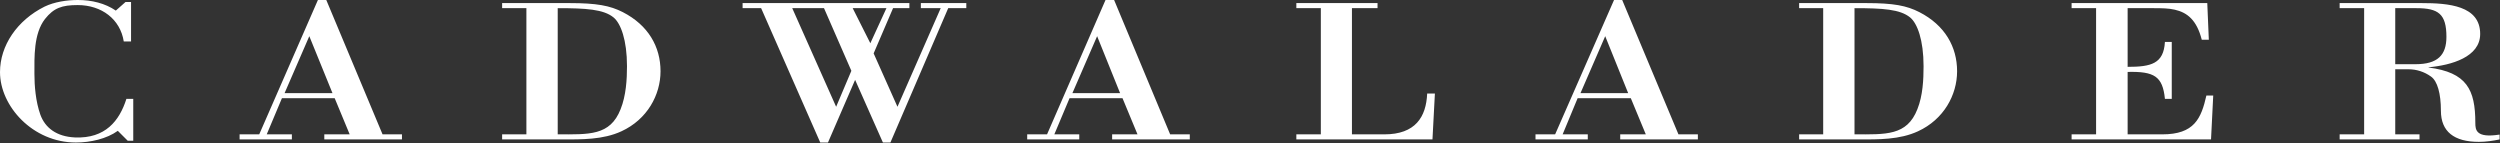 <?xml version="1.0" encoding="UTF-8"?>
<svg xmlns="http://www.w3.org/2000/svg" width="908" height="52" viewBox="0 0 908 52" fill="none">
  <rect x="0" y="0" width="908" height="52" fill="#333333" stroke="none"/>
  <path d="M28.285 0C24.2 0 19.726 0.7 16.186 2.404C6.201 7.382 0 16.553 0 26.202C0 38.519 11.86 51.763 27.564 51.763C32.83 51.763 38.794 50.417 42.788 47.516L46.394 51.122H48.398V35.897H45.914C43.372 43.916 38.228 50.365 27.244 49.92C20.526 49.625 16.389 46.416 14.664 41.667C12.939 36.845 12.5 31.07 12.5 26.843C12.5 20.835 12.171 12.236 16.346 6.891C19.524 2.893 22.486 1.843 28.205 1.843C36.92 1.843 43.681 6.974 44.952 15.064H47.596V0.721H45.593L42.067 3.846C38.164 1.179 33.278 0 28.285 0ZM115.465 0L94.15 48.798H87.019V50.641H106.009V48.798H96.875L102.404 35.657H121.554L127.003 48.798H117.788V50.641H145.993V48.798H138.942L118.51 0L115.465 0ZM401.522 0L380.288 48.798H373.077V50.641H391.987V48.798H382.933L388.462 35.657H407.692L413.141 48.798H403.926V50.641H432.131V48.798H425L404.647 0L401.522 0ZM586.218 0L564.824 48.798H557.692V50.641H576.683V48.798H567.548L572.997 35.657H592.308L597.756 48.798H588.462V50.641H616.667V48.798H609.615L589.183 0L586.218 0ZM182.372 1.122V2.965H191.186V48.798H182.372V50.641H203.926C211.279 50.641 219.003 50.789 225.721 47.676C235.071 43.367 239.904 34.485 239.904 25.881C239.904 16.978 235.461 9.157 226.202 4.407C221.572 2.035 216.695 1.122 206.891 1.122H182.372ZM269.711 1.122V2.965H276.442L297.916 51.763H300.721L310.577 29.007L320.673 51.763H323.397L344.391 2.965H350.961V1.122H334.455V2.965H341.666L325.961 38.782L317.307 19.391L324.359 2.965H330.288V1.122H269.711ZM470.833 1.122V2.965H479.727V48.798H470.833V50.641H520.272L521.154 33.975H518.349C517.986 42.505 514.061 48.798 502.804 48.798H491.025V2.965H500.32V1.122H470.833ZM653.445 1.122V2.965H662.18V48.798H653.445V50.641H674.92C682.273 50.641 689.917 50.789 696.635 47.676C705.985 43.367 710.817 34.485 710.817 25.881C710.817 16.978 706.375 9.157 697.115 4.407C692.486 2.035 687.688 1.122 677.884 1.122H653.445ZM752.404 1.122V2.965H761.298V48.798H752.404V50.641H803.045L803.846 34.696H801.362C799.456 43.081 796.956 48.798 785.336 48.798H772.756V26.122C782.379 25.904 785.481 27.662 786.298 35.897H788.782V15.225H786.298C785.844 23.16 781.289 24.279 772.756 24.279V2.965H782.211C785.116 2.965 787.725 3.003 789.904 3.526C794.443 4.567 797.864 7.301 799.679 14.423H802.243L801.683 1.122L752.404 1.122ZM849.759 1.122V2.965H858.654V48.798H849.759V50.641H878.766V48.798H869.952V25.16H874.84C877.563 25.16 880.482 26.028 882.933 27.805C885.293 29.441 886.539 34.066 886.539 40.225C886.539 47.797 891.333 51.523 900.321 51.523C902.862 51.523 905.402 51.159 907.853 50.641V48.879C899.319 50.215 899.039 47.226 899.039 44.632C899.039 32.537 895.94 26.301 882.051 24.519V24.439C890.312 23.693 900.801 20.726 900.801 12.34C900.801 2.027 889.281 1.122 879.567 1.122H849.759ZM202.564 2.965C212.822 2.965 219.205 3.362 222.836 6.33C225.469 8.485 227.724 14.544 227.724 24.039C227.724 28.788 227.398 34.686 225.401 39.664C221.588 49.38 213.911 48.798 202.564 48.798V2.965ZM287.74 2.965H299.279L309.215 25.721L303.686 38.782L287.74 2.965ZM309.695 2.965H321.955L316.106 15.705L309.695 2.965ZM673.558 2.965C683.816 2.965 690.119 3.362 693.75 6.33C696.383 8.485 698.638 14.544 698.638 24.039C698.638 28.788 698.391 34.686 696.394 39.664C692.581 49.38 684.905 48.798 673.557 48.798L673.558 2.965ZM869.952 2.965H877.644C885.633 2.965 888.542 5.073 888.542 13.382C888.542 20.063 885.312 23.317 877.324 23.317H869.952V2.965ZM112.339 13.141L120.753 33.814H103.365L112.339 13.141ZM398.477 13.141L406.811 33.814H389.503L398.477 13.141ZM583.013 13.141L591.346 33.814H574.038L583.013 13.141Z" fill="white"></path>
</svg>
